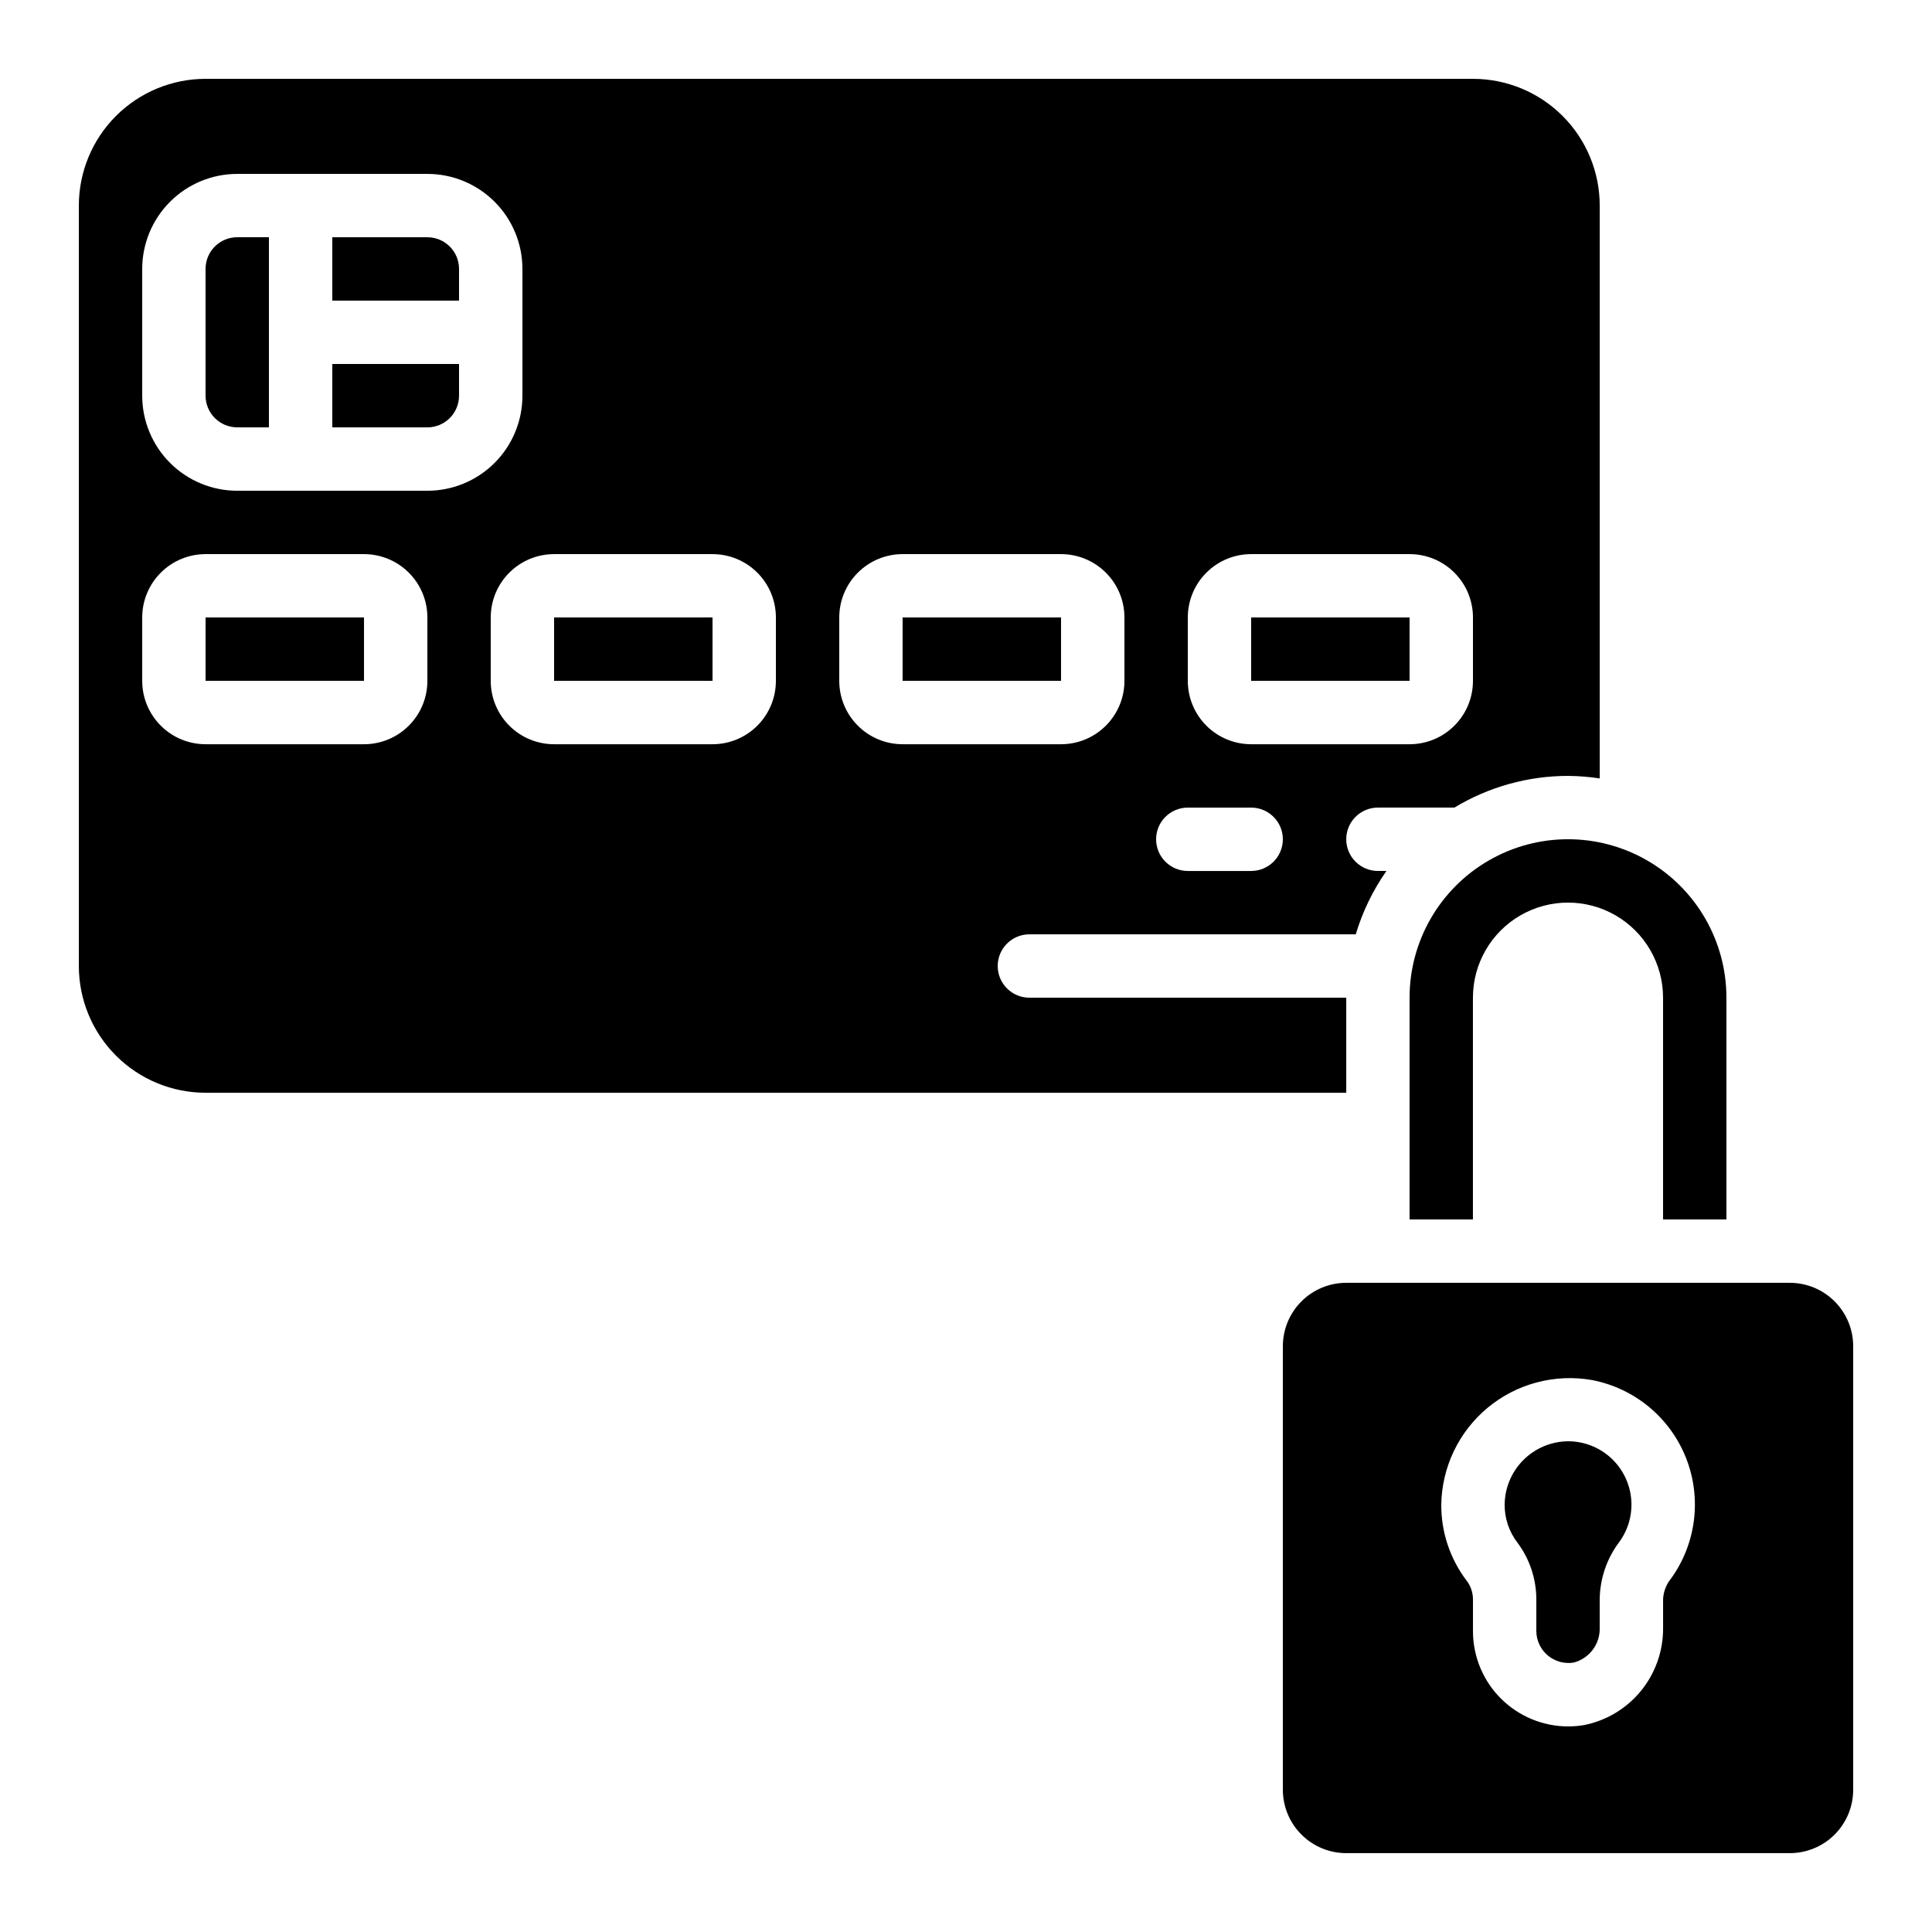 <?xml version="1.0" encoding="UTF-8"?>
<!-- Uploaded to: SVG Find, www.svgrepo.com, Generator: SVG Find Mixer Tools -->
<svg fill="#000000" width="800px" height="800px" version="1.1" viewBox="144 144 512 512" xmlns="http://www.w3.org/2000/svg">
 <g>
  <path d="m559.54 525.95c-4.441 0.043-8.688 1.824-11.828 4.965-3.141 3.141-4.926 7.391-4.965 11.832-0.02 3.621 1.16 7.144 3.356 10.023 3.273 4.359 5.039 9.664 5.039 15.113v8.449c0.043 2.469 1.152 4.801 3.047 6.387s4.383 2.273 6.82 1.883c4.207-1.082 7.094-4.953 6.926-9.293v-7.426c0.055-5.523 1.887-10.883 5.223-15.289 2.434-3.359 3.539-7.504 3.098-11.629-0.438-4.125-2.391-7.941-5.477-10.715-3.086-2.773-7.09-4.305-11.238-4.301z"/>
  <path d="m618.32 483.96h-117.55c-4.457 0-8.727 1.77-11.875 4.922-3.152 3.148-4.922 7.418-4.922 11.875v117.55c0 4.453 1.77 8.727 4.922 11.875 3.148 3.148 7.418 4.918 11.875 4.918h117.55c4.453 0 8.727-1.77 11.875-4.918 3.148-3.148 4.918-7.422 4.918-11.875v-117.55c0-4.457-1.77-8.727-4.918-11.875-3.148-3.152-7.422-4.922-11.875-4.922zm-31.629 78.562h-0.004c-1.191 1.535-1.875 3.398-1.953 5.34v7.434c0.078 6.074-1.969 11.988-5.789 16.715-3.824 4.723-9.18 7.961-15.137 9.152-1.387 0.234-2.793 0.352-4.199 0.355-6.688 0.004-13.105-2.648-17.84-7.371-4.738-4.723-7.406-11.133-7.418-17.82v-8.496c-0.004-1.785-0.594-3.519-1.68-4.938-4.398-5.797-6.762-12.879-6.719-20.152 0.152-9.957 4.652-19.344 12.316-25.695 7.668-6.352 17.727-9.031 27.535-7.332 11.332 2.137 20.773 9.938 25.012 20.66 4.234 10.723 2.68 22.867-4.129 32.172z"/>
  <path d="m517.55 408.39v58.777h16.793v-58.777c0-9 4.801-17.316 12.594-21.816 7.797-4.5 17.398-4.5 25.191 0 7.793 4.5 12.598 12.816 12.598 21.816v58.777h16.793v-58.777c0-15-8.004-28.859-20.992-36.359-12.992-7.5-28.996-7.5-41.984 0-12.992 7.5-20.992 21.359-20.992 36.359z"/>
  <path d="m198.48 433.59h302.29v-25.191h-83.969c-4.637 0-8.398-3.758-8.398-8.395 0-4.641 3.762-8.398 8.398-8.398h86.488c1.793-5.996 4.539-11.668 8.133-16.793h-2.258c-4.637 0-8.395-3.762-8.395-8.398 0-4.637 3.758-8.395 8.395-8.395h20.262c9.09-5.488 19.504-8.395 30.121-8.398 2.809 0.023 5.617 0.25 8.395 0.672v-151.81c0-8.91-3.539-17.453-9.836-23.75-6.301-6.301-14.844-9.84-23.75-9.84h-335.87c-8.91 0-17.453 3.539-23.75 9.84-6.301 6.297-9.84 14.84-9.84 23.75v201.52c0 8.906 3.539 17.449 9.84 23.75 6.297 6.297 14.84 9.836 23.75 9.836zm260.3-125.95c0-4.453 1.77-8.727 4.918-11.875 3.148-3.148 7.422-4.918 11.875-4.918h41.984c4.453 0 8.727 1.77 11.875 4.918 3.148 3.148 4.918 7.422 4.918 11.875v16.793c0 4.457-1.77 8.727-4.918 11.875-3.148 3.152-7.422 4.922-11.875 4.922h-41.984c-4.453 0-8.727-1.77-11.875-4.922-3.148-3.148-4.918-7.418-4.918-11.875zm0 50.383h16.793c4.637 0 8.395 3.758 8.395 8.395 0 4.637-3.758 8.398-8.395 8.398h-16.793c-4.637 0-8.398-3.762-8.398-8.398 0-4.637 3.762-8.395 8.398-8.395zm-92.367-50.383c0-4.453 1.77-8.727 4.918-11.875 3.152-3.148 7.422-4.918 11.875-4.918h41.984c4.457 0 8.727 1.77 11.875 4.918 3.152 3.148 4.922 7.422 4.922 11.875v16.793c0 4.457-1.77 8.727-4.922 11.875-3.148 3.152-7.418 4.922-11.875 4.922h-41.984c-4.453 0-8.723-1.77-11.875-4.922-3.148-3.148-4.918-7.418-4.918-11.875zm-33.586-16.793c4.453 0 8.727 1.77 11.875 4.918 3.148 3.148 4.918 7.422 4.918 11.875v16.793c0 4.457-1.77 8.727-4.918 11.875-3.148 3.152-7.422 4.922-11.875 4.922h-41.984c-4.453 0-8.727-1.77-11.875-4.922-3.148-3.148-4.918-7.418-4.918-11.875v-16.793c0-4.453 1.77-8.727 4.918-11.875 3.148-3.148 7.422-4.918 11.875-4.918zm-151.14-75.57c0-6.684 2.656-13.09 7.379-17.812 4.727-4.727 11.133-7.379 17.812-7.379h50.383c6.68 0 13.086 2.652 17.812 7.379 4.723 4.723 7.375 11.129 7.375 17.812v33.586c0 6.68-2.652 13.09-7.375 17.812-4.727 4.723-11.133 7.379-17.812 7.379h-50.383c-6.68 0-13.086-2.656-17.812-7.379-4.723-4.723-7.379-11.133-7.379-17.812zm0 92.363c0-4.453 1.77-8.727 4.922-11.875 3.148-3.148 7.418-4.918 11.875-4.918h41.984-0.004c4.457 0 8.727 1.77 11.875 4.918 3.152 3.148 4.922 7.422 4.922 11.875v16.793c0 4.457-1.77 8.727-4.922 11.875-3.148 3.152-7.418 4.922-11.875 4.922h-41.98c-4.457 0-8.727-1.77-11.875-4.922-3.152-3.148-4.922-7.418-4.922-11.875z"/>
  <path d="m206.87 257.25h8.398v-50.383h-8.398c-4.637 0-8.395 3.762-8.395 8.398v33.586c0 2.227 0.883 4.363 2.457 5.938 1.574 1.574 3.711 2.461 5.938 2.461z"/>
  <path d="m383.2 307.63h41.984v16.793h-41.984z"/>
  <path d="m290.84 307.63h41.984v16.793h-41.984z"/>
  <path d="m475.57 307.63h41.984v16.793h-41.984z"/>
  <path d="m198.48 307.63h41.984v16.793h-41.984z"/>
  <path d="m265.65 215.27c0-2.227-0.883-4.363-2.457-5.938-1.578-1.574-3.711-2.461-5.938-2.461h-25.191v16.793h33.586z"/>
  <path d="m265.65 248.86v-8.398h-33.586v16.793h25.191v0.004c2.227 0 4.359-0.887 5.938-2.461 1.574-1.574 2.457-3.711 2.457-5.938z"/>
 </g>
</svg>